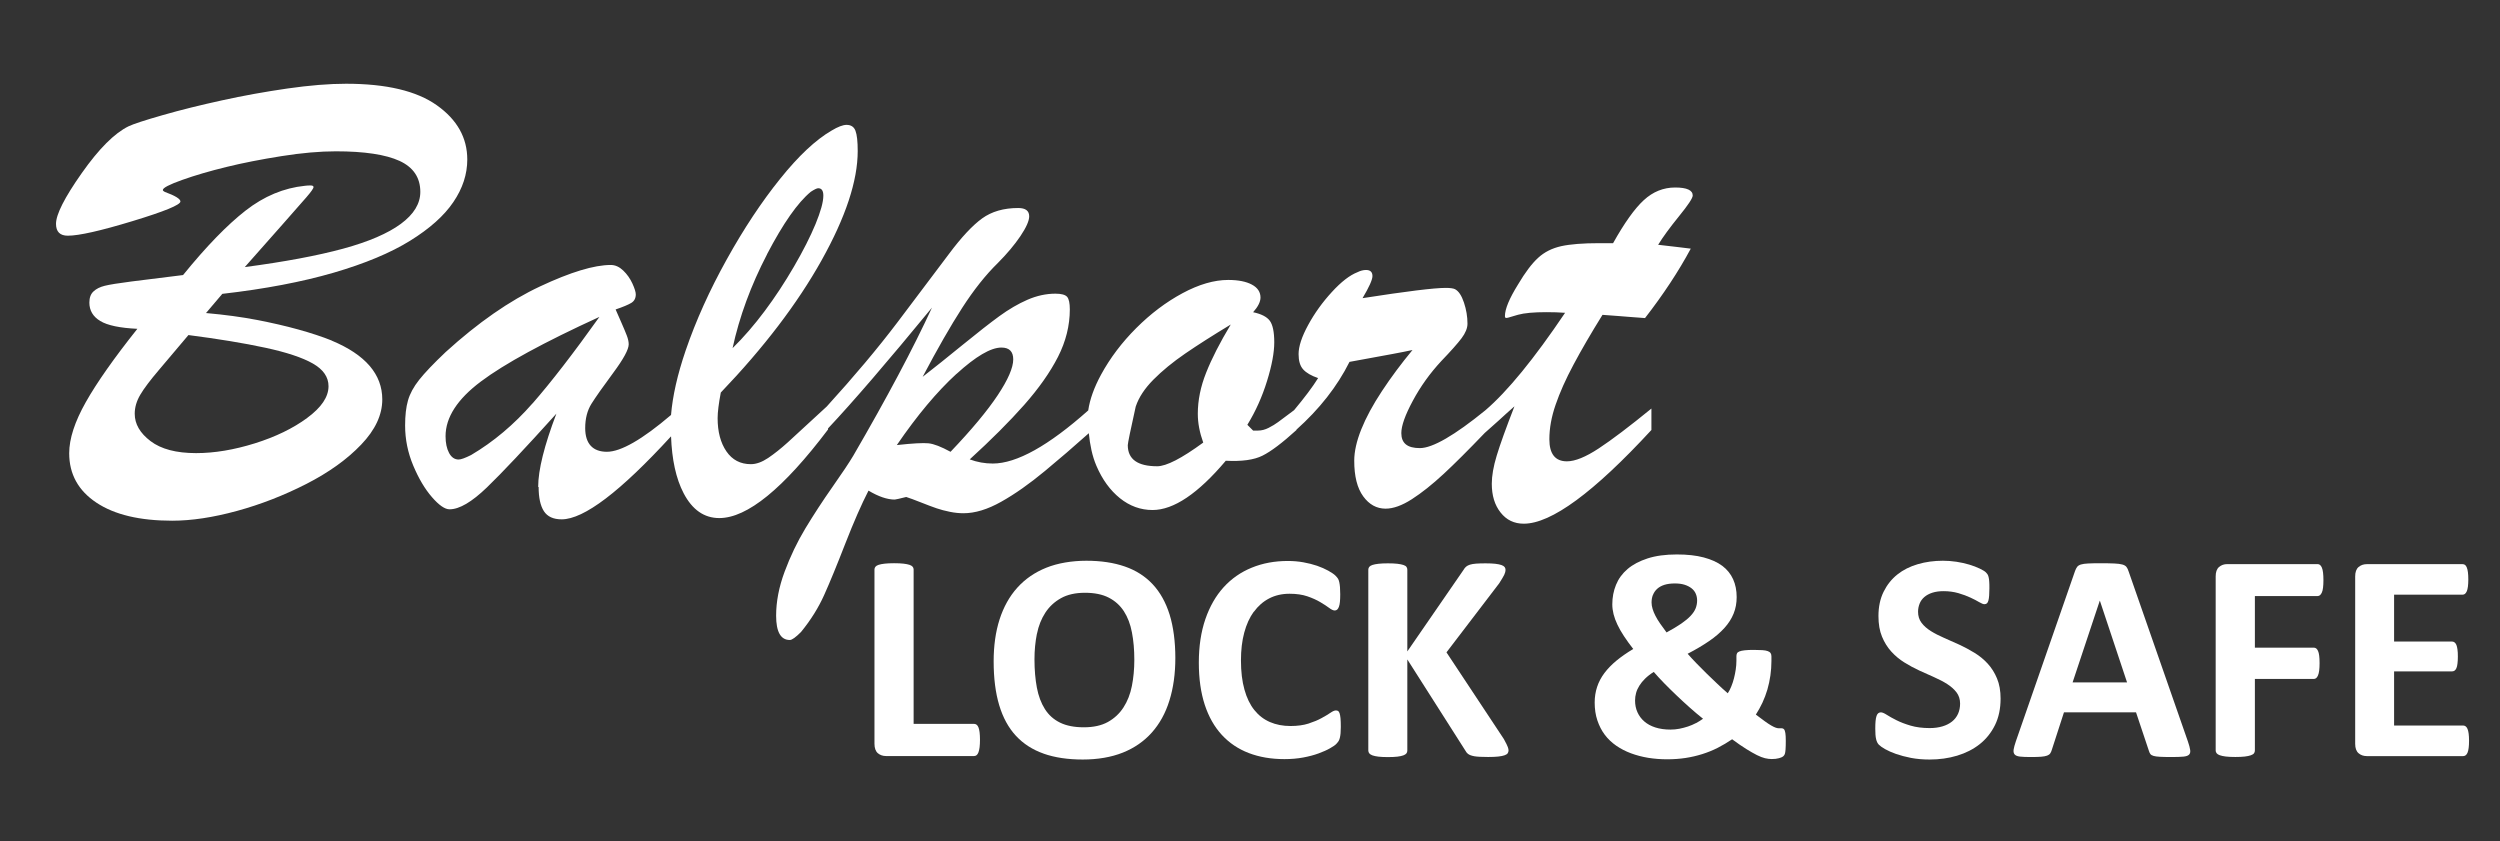 <?xml version="1.0" encoding="UTF-8"?> <svg xmlns="http://www.w3.org/2000/svg" id="Layer_1" viewBox="0 0 512 172.29"><rect x="0" y="0" width="512" height="172.29" fill="#333333" stroke="none"/><defs><style>.cls-1{fill:#fff;}</style></defs><path class="cls-1" d="M67.93,69.74c-1.96-.79-4.25-1.54-6.84-2.26-2.6-.72-5.43-1.37-8.48-1.96-3.06-.59-6.53-1.06-10.42-1.41l3.34-3.93c8.73-1,16.32-2.45,22.76-4.32,6.44-1.88,11.67-4.06,15.69-6.55,4.02-2.49,6.98-5.13,8.87-7.93,1.9-2.79,2.85-5.7,2.85-8.71,0-4.46-2.08-8.16-6.22-11.1-4.15-2.95-10.35-4.42-18.6-4.42-3.49,0-7.51,.33-12.05,.98-4.54,.66-9.01,1.46-13.4,2.43-4.39,.96-8.42,1.96-12.08,3.01-3.67,1.05-6,1.81-7.01,2.29-2.88,1.4-6.08,4.6-9.6,9.6-3.52,5-5.27,8.46-5.27,10.38,0,1.62,.81,2.43,2.42,2.43,2.27,0,6.68-.99,13.23-2.98s9.83-3.33,9.83-4.03c0-.52-1.07-1.18-3.21-1.96-.26-.13-.39-.26-.39-.39,0-.43,1.32-1.12,3.96-2.06,2.64-.94,5.65-1.82,9.04-2.65,3.38-.83,7.16-1.57,11.33-2.23,4.17-.66,7.87-.98,11.1-.98,5.85,0,10.19,.66,13.04,1.96,2.84,1.31,4.26,3.43,4.26,6.35,0,2.4-1.33,4.59-3.99,6.55-2.66,1.96-6.61,3.66-11.82,5.08-5.22,1.42-11.93,2.68-20.14,3.77,3.01-3.41,5.62-6.35,7.83-8.85,2.21-2.49,3.8-4.3,4.78-5.44,.98-1.13,1.47-1.83,1.47-2.1,0-.22-.21-.33-.62-.33s-.8,.02-1.15,.07c-4.32,.44-8.37,2.13-12.15,5.08-3.78,2.95-8.04,7.34-12.8,13.2-4.28,.52-7.79,.96-10.52,1.31-2.73,.35-4.57,.65-5.53,.89-.96,.24-1.73,.62-2.29,1.15-.57,.52-.85,1.29-.85,2.29,0,1.61,.74,2.87,2.23,3.77,1.48,.9,4.02,1.43,7.6,1.6-4.76,5.98-8.28,10.98-10.55,15-2.27,4.02-3.41,7.51-3.41,10.48,0,4.28,1.86,7.65,5.57,10.12,3.71,2.47,8.88,3.7,15.52,3.7,3.97,0,8.39-.67,13.26-2,4.87-1.33,9.61-3.18,14.22-5.53,4.61-2.36,8.35-5.04,11.23-8.06,2.88-3.01,4.32-6.09,4.32-9.24,0-5.15-3.45-9.17-10.35-12.05Zm-5.01,15.85c-2.91,2.14-6.49,3.88-10.74,5.21-4.26,1.33-8.27,2-12.02,2-4.06,0-7.17-.82-9.33-2.46-2.16-1.64-3.24-3.5-3.24-5.6,0-1.31,.38-2.61,1.14-3.9,.76-1.29,2.03-2.97,3.8-5.05,1.77-2.07,3.79-4.46,6.06-7.17,6.12,.79,11.36,1.65,15.72,2.59,4.37,.94,7.62,2.02,9.76,3.24,2.14,1.22,3.21,2.77,3.21,4.65,0,2.18-1.45,4.34-4.36,6.48Z"></path><path class="cls-1" d="M110.31,99.74c0,2.18,.36,3.83,1.08,4.95,.72,1.11,1.93,1.67,3.63,1.67,4.57,0,12.06-5.71,22.41-17,.17,4.72,1,8.64,2.58,11.66,1.77,3.38,4.2,5.08,7.3,5.08,5.72,0,13.14-6.05,22.27-18.14v-.22c5.09-5.41,12.17-13.64,21.29-24.74-3.84,8.34-9.22,18.45-16.12,30.33-.83,1.4-2.25,3.53-4.26,6.39-2.01,2.86-3.85,5.69-5.54,8.48-1.68,2.79-3.1,5.75-4.26,8.88-1.16,3.12-1.74,6.12-1.74,9.01,0,3.32,.94,4.98,2.81,4.98,.44,0,1.2-.55,2.29-1.64,1.96-2.4,3.54-4.91,4.72-7.53,1.18-2.62,2.63-6.15,4.35-10.58,1.73-4.43,3.31-8.04,4.75-10.84,2.05,1.22,3.84,1.83,5.37,1.83,.17,0,.95-.18,2.35-.53,.69,.22,1.7,.59,3.01,1.11,1.32,.52,2.38,.93,3.22,1.21,.82,.28,1.74,.52,2.72,.72s1.91,.29,2.79,.29c2.35,0,4.93-.78,7.73-2.36,2.8-1.57,5.78-3.67,8.94-6.29,2.93-2.42,5.93-5.01,8.99-7.74,.24,2.38,.68,4.65,1.56,6.69,1.2,2.8,2.8,5,4.81,6.62,2.01,1.61,4.24,2.42,6.68,2.42,4.32,0,9.32-3.36,15-10.09,3.28,.17,5.79-.17,7.53-1.05,1.75-.87,4.06-2.62,6.94-5.24v-.08c4.68-4.19,8.33-8.8,10.87-13.88,.92-.17,2.22-.41,3.93-.72,1.7-.3,3.31-.6,4.84-.89,1.53-.28,2.91-.56,4.13-.82-2.31,2.79-4.4,5.6-6.26,8.42s-3.27,5.43-4.23,7.83c-.96,2.4-1.44,4.54-1.44,6.42,0,3.19,.61,5.62,1.84,7.3,1.22,1.68,2.75,2.52,4.58,2.52,1.57,0,3.36-.64,5.37-1.93,2.01-1.29,4.19-3.02,6.55-5.21,2.22-2.06,5.04-4.87,8.39-8.37,.46-.41,.91-.83,1.37-1.22,.52-.46,1.01-.9,1.47-1.31s.96-.87,1.51-1.38c.54-.5,1.12-1.02,1.73-1.54-1.75,4.5-2.96,7.86-3.63,10.09-.68,2.23-1.01,4.15-1.01,5.77,0,2.4,.59,4.37,1.8,5.89,1.2,1.53,2.78,2.29,4.75,2.29,5.63,0,14.34-6.4,26.14-19.19v-4.39c-4.5,3.67-8.09,6.39-10.78,8.16-2.69,1.77-4.86,2.65-6.52,2.65-2.4,0-3.6-1.51-3.6-4.52,0-2.23,.42-4.59,1.28-7.07,.85-2.49,2.07-5.23,3.67-8.22,1.59-2.99,3.57-6.39,5.93-10.19,1.22,.09,2.26,.16,3.11,.23,.86,.07,1.69,.13,2.52,.2s1.86,.14,3.08,.23c3.76-4.85,6.88-9.58,9.37-14.22-.65-.08-1.56-.2-2.72-.33-1.16-.13-2.48-.28-3.96-.46,.96-1.57,2.38-3.51,4.26-5.83,1.88-2.31,2.82-3.73,2.82-4.26,0-1.09-1.2-1.64-3.6-1.64s-4.54,.86-6.42,2.59c-1.88,1.73-3.97,4.66-6.29,8.81h-2.82c-3.36,0-5.97,.21-7.83,.62-1.86,.42-3.43,1.21-4.71,2.39-1.29,1.18-2.65,2.99-4.1,5.44-1.79,2.88-2.69,5.04-2.69,6.48,0,.26,.09,.39,.27,.39s.49-.08,.95-.23,.95-.29,1.47-.43c1.27-.35,3.19-.53,5.77-.53,.78,0,1.46,.01,2.03,.03,.56,.02,1.18,.06,1.83,.1-6.36,9.44-11.79,16.08-16.32,19.96-6.33,5.15-10.82,7.75-13.42,7.75s-3.8-1.02-3.8-3.08c0-1.48,.78-3.69,2.36-6.62,1.57-2.93,3.51-5.63,5.82-8.12,1.97-2.05,3.35-3.61,4.16-4.68,.8-1.07,1.21-2.07,1.21-2.98,0-1.44-.24-2.88-.72-4.32-.48-1.44-1.09-2.36-1.84-2.75-.35-.17-.98-.26-1.9-.26-2.36,0-8.03,.7-17.03,2.1,1.35-2.27,2.03-3.78,2.03-4.52,0-.83-.44-1.25-1.31-1.25-.57,0-1.16,.15-1.77,.46-1.57,.61-3.32,1.96-5.24,4.06-1.92,2.09-3.54,4.34-4.85,6.75-1.31,2.4-1.96,4.39-1.96,5.96,0,1.4,.31,2.44,.95,3.14,.63,.7,1.65,1.29,3.05,1.77-1.13,1.82-2.81,4.04-4.92,6.57-1.64,1.23-2.75,2.06-3.27,2.44-.57,.42-1.21,.81-1.94,1.18-.72,.37-1.45,.56-2.19,.56h-.99l-1.18-1.18c1.71-2.79,3.05-5.79,4.03-8.97,.99-3.19,1.48-5.83,1.48-7.93s-.31-3.61-.92-4.42c-.61-.81-1.75-1.39-3.41-1.74,1.01-1.13,1.51-2.14,1.51-3.01,0-1.13-.59-2.02-1.77-2.65-1.18-.63-2.79-.95-4.84-.95-2.88,0-6.01,.91-9.37,2.72-3.36,1.81-6.52,4.19-9.47,7.14-2.95,2.95-5.35,6.13-7.2,9.53-1.43,2.63-2.3,5.07-2.63,7.33-8.13,7.23-14.66,10.88-19.55,10.88-1.62,0-3.19-.28-4.72-.85,4.41-4.02,8.12-7.73,11.14-11.14,3.01-3.41,5.32-6.69,6.94-9.86,1.61-3.17,2.42-6.41,2.42-9.73,0-1.26-.18-2.12-.55-2.56-.38-.43-1.18-.65-2.39-.65-1.92,0-3.83,.42-5.74,1.25-1.9,.83-3.82,1.95-5.77,3.37-1.94,1.42-4.45,3.38-7.53,5.89-3.07,2.51-5.79,4.68-8.16,6.52,3.02-5.72,5.71-10.42,8.09-14.11s4.81-6.76,7.31-9.2c1.87-1.88,3.41-3.71,4.62-5.5,1.2-1.79,1.8-3.14,1.8-4.06,0-1.13-.75-1.7-2.24-1.7-2.97,0-5.43,.71-7.4,2.13-1.96,1.42-4.24,3.85-6.81,7.3-2.58,3.45-6.08,8.1-10.51,13.95-4.1,5.42-8.96,11.18-14.5,17.27-3.95,3.65-6.62,6.11-8,7.36-1.4,1.26-2.73,2.32-4,3.18-1.27,.85-2.45,1.27-3.54,1.27-2.14,0-3.81-.87-5.01-2.62-1.2-1.75-1.8-4.02-1.8-6.81,0-1.22,.22-2.97,.65-5.24,8.82-9.21,15.7-18.24,20.64-27.08,4.94-8.84,7.4-16.3,7.4-22.37,0-1.96-.15-3.35-.46-4.16-.3-.81-.92-1.21-1.83-1.21-.74,0-1.77,.39-3.08,1.18-3.23,1.88-6.74,5.16-10.51,9.86-3.78,4.69-7.43,10.19-10.94,16.51-3.51,6.31-6.32,12.53-8.42,18.67-1.69,4.95-2.67,9.33-2.99,13.19-5.88,5.01-10.27,7.54-13.13,7.54s-4.45-1.61-4.45-4.85c0-1.96,.43-3.62,1.28-4.98,.85-1.35,2.33-3.46,4.45-6.32,2.12-2.86,3.18-4.81,3.18-5.86,0-.52-.13-1.12-.39-1.8-.26-.68-.63-1.56-1.11-2.65-.48-1.09-.87-1.99-1.18-2.69,1.53-.52,2.6-.97,3.21-1.34,.61-.37,.92-.95,.92-1.74,0-.48-.23-1.22-.69-2.23-.46-1-1.08-1.89-1.87-2.65-.79-.76-1.64-1.15-2.56-1.15-3.41,0-8.23,1.46-14.48,4.39-6.25,2.93-12.69,7.4-19.32,13.43-2.49,2.36-4.3,4.26-5.44,5.7-1.14,1.44-1.9,2.85-2.29,4.22-.4,1.38-.59,3.09-.59,5.14,0,2.84,.56,5.58,1.67,8.22,1.11,2.64,2.39,4.8,3.83,6.45,1.44,1.66,2.64,2.49,3.6,2.49,2.01,0,4.56-1.5,7.66-4.49,3.1-2.99,7.84-8.02,14.22-15.1-2.49,6.55-3.73,11.55-3.73,15Zm122.3-16.51c.61-1.83,1.81-3.66,3.6-5.47,1.79-1.81,3.97-3.6,6.55-5.37,2.58-1.77,5.68-3.74,9.3-5.93-2.23,3.71-3.91,7-5.04,9.86-1.14,2.86-1.71,5.66-1.71,8.42,0,1.88,.37,3.84,1.11,5.9-4.41,3.23-7.55,4.85-9.43,4.85-4.01,0-6.02-1.44-6.02-4.32,0-.39,.54-3.04,1.63-7.93Zm-36.72-6.65c3.95-3.6,7.02-5.4,9.2-5.4,1.61,0,2.42,.81,2.42,2.42,0,1.7-1.06,4.15-3.18,7.34-2.12,3.19-5.33,7.05-9.66,11.59-1.92-1.05-3.43-1.63-4.51-1.74-1.1-.11-3.26,0-6.49,.36,4.18-6.11,8.26-10.97,12.21-14.58Zm-38.81-24.5c3.32-6.35,6.31-10.62,8.98-12.81,.74-.48,1.24-.72,1.51-.72,.7,0,1.05,.5,1.05,1.51,0,1.31-.54,3.25-1.6,5.83-1.07,2.58-2.54,5.48-4.42,8.71-1.88,3.23-3.87,6.27-5.99,9.1-2.12,2.84-4.31,5.37-6.58,7.6,1.4-6.46,3.76-12.87,7.07-19.23Zm-48.02,30.53c-3.8,4.34-7.99,7.87-12.58,10.58-1.22,.61-2.07,.92-2.55,.92-.83,0-1.48-.45-1.96-1.34-.48-.9-.72-2.04-.72-3.44,0-3.84,2.41-7.58,7.24-11.2,4.82-3.62,12.91-8.03,24.27-13.23-5.33,7.47-9.89,13.37-13.69,17.72Z"></path><path class="cls-1" d="M200.62,149.97c-.05-.42-.13-.75-.23-1s-.23-.44-.38-.55c-.15-.11-.33-.17-.53-.17h-12.37v-31.63c0-.2-.07-.38-.2-.55-.13-.16-.35-.29-.65-.39-.3-.1-.71-.18-1.21-.24-.51-.06-1.16-.09-1.95-.09s-1.41,.03-1.93,.09c-.52,.06-.93,.14-1.23,.24-.3,.1-.52,.23-.65,.39s-.2,.34-.2,.55v35.7c0,.89,.23,1.53,.68,1.93,.46,.39,1.02,.59,1.69,.59h18.02c.2,0,.38-.06,.53-.18,.15-.12,.28-.32,.38-.59s.18-.62,.23-1.03c.05-.42,.08-.93,.08-1.53s-.03-1.12-.08-1.53Z"></path><path class="cls-1" d="M213.74,154.35c2.28,.8,4.95,1.2,8.01,1.2s5.83-.47,8.19-1.41c2.36-.94,4.34-2.31,5.94-4.1,1.6-1.79,2.81-3.97,3.61-6.55,.81-2.57,1.22-5.49,1.22-8.75s-.39-6.35-1.17-8.86c-.78-2.5-1.93-4.57-3.46-6.21-1.53-1.64-3.43-2.86-5.71-3.65s-4.91-1.18-7.88-1.18-5.86,.48-8.22,1.43c-2.36,.95-4.34,2.32-5.94,4.1-1.6,1.78-2.8,3.95-3.62,6.49-.81,2.54-1.21,5.4-1.21,8.58,0,3.46,.38,6.46,1.14,8.99s1.9,4.62,3.42,6.26c1.52,1.64,3.42,2.86,5.7,3.66Zm-1.37-24.55c.33-1.65,.91-3.09,1.72-4.33,.81-1.24,1.87-2.22,3.19-2.96,1.32-.74,2.96-1.11,4.92-1.11s3.57,.33,4.86,.99,2.33,1.59,3.11,2.79c.78,1.21,1.33,2.65,1.65,4.34,.33,1.69,.49,3.57,.49,5.64,0,1.88-.17,3.66-.5,5.33-.33,1.67-.91,3.14-1.72,4.39-.81,1.26-1.88,2.25-3.19,2.98-1.32,.73-2.96,1.09-4.92,1.09s-3.59-.32-4.89-.96c-1.3-.64-2.33-1.56-3.1-2.78-.77-1.22-1.32-2.68-1.64-4.39-.32-1.71-.49-3.64-.49-5.79,0-1.84,.17-3.59,.5-5.24Z"></path><path class="cls-1" d="M256.79,125.3c.86-1.19,1.9-2.1,3.13-2.74,1.23-.64,2.62-.96,4.18-.96,1.42,0,2.64,.18,3.66,.53,1.02,.35,1.9,.75,2.64,1.19,.74,.43,1.34,.83,1.81,1.18,.46,.35,.85,.53,1.15,.53,.18,0,.34-.06,.49-.18,.14-.12,.26-.31,.36-.58,.1-.26,.17-.61,.21-1.03,.04-.43,.06-.94,.06-1.55,0-.57-.02-1.04-.05-1.43-.03-.38-.08-.72-.14-1s-.14-.52-.24-.7c-.1-.18-.29-.41-.56-.68-.27-.27-.75-.6-1.44-.99-.69-.38-1.46-.72-2.32-1.02-.86-.29-1.8-.53-2.81-.71-1.01-.18-2.07-.27-3.16-.27-2.69,0-5.16,.45-7.4,1.37-2.24,.91-4.16,2.25-5.76,4.01-1.6,1.76-2.85,3.94-3.74,6.53-.89,2.59-1.34,5.56-1.34,8.9s.41,6.16,1.21,8.63c.81,2.47,1.98,4.53,3.5,6.18,1.52,1.65,3.36,2.89,5.53,3.72,2.17,.83,4.6,1.24,7.29,1.24,1.38,0,2.66-.11,3.84-.33,1.18-.22,2.24-.5,3.16-.84,.92-.34,1.7-.68,2.34-1.05,.64-.36,1.07-.66,1.29-.9,.22-.23,.38-.44,.49-.62,.1-.18,.18-.4,.24-.65,.06-.25,.11-.56,.14-.91,.03-.35,.05-.78,.05-1.29,0-.73-.02-1.31-.06-1.75-.04-.44-.1-.77-.18-1.02-.08-.24-.18-.4-.3-.49-.12-.08-.28-.12-.49-.12-.26,0-.63,.16-1.11,.49s-1.08,.69-1.82,1.09c-.74,.41-1.63,.77-2.66,1.11-1.03,.33-2.26,.5-3.68,.5-1.56,0-2.96-.27-4.21-.81-1.25-.54-2.31-1.35-3.19-2.45-.88-1.09-1.56-2.49-2.03-4.18-.48-1.69-.72-3.69-.72-6,0-2.11,.22-4,.67-5.68,.45-1.68,1.1-3.11,1.96-4.3Z"></path><path class="cls-1" d="M300.69,154.42c.25,.2,.67,.35,1.25,.46,.58,.1,1.52,.15,2.84,.15,.83,0,1.52-.03,2.07-.09,.55-.06,.98-.15,1.29-.26,.31-.11,.53-.25,.64-.42,.11-.17,.17-.37,.17-.59,0-.16-.05-.38-.14-.65-.09-.27-.36-.82-.81-1.65l-11.76-17.77,10.79-14.13c.51-.79,.85-1.37,1.03-1.73,.18-.37,.27-.72,.27-1.06,0-.2-.06-.38-.18-.55-.12-.16-.34-.3-.65-.41-.31-.11-.73-.2-1.26-.26-.53-.06-1.2-.09-2-.09s-1.44,.02-1.95,.06c-.51,.04-.92,.11-1.24,.21s-.59,.24-.79,.41c-.2,.17-.38,.39-.52,.65l-11.52,16.71v-16.74c0-.22-.06-.42-.18-.58s-.33-.29-.64-.39c-.3-.1-.71-.18-1.21-.24-.51-.06-1.16-.09-1.95-.09s-1.41,.03-1.93,.09c-.52,.06-.93,.14-1.23,.24-.3,.1-.52,.23-.65,.39-.13,.16-.2,.35-.2,.58v37.04c0,.22,.07,.41,.2,.58,.13,.16,.35,.3,.65,.41,.3,.11,.71,.2,1.23,.26,.52,.06,1.16,.09,1.93,.09s1.44-.03,1.95-.09c.5-.06,.91-.15,1.21-.26,.3-.11,.52-.25,.64-.41s.18-.35,.18-.58v-18.66l11.88,18.66c.14,.28,.34,.53,.59,.73Z"></path><path class="cls-1" d="M364.3,155.29c.4-.11,.69-.23,.86-.36,.17-.13,.29-.3,.37-.5,.07-.2,.12-.52,.15-.94,.03-.43,.05-1.01,.05-1.76,0-.71-.03-1.25-.09-1.61-.06-.36-.15-.62-.27-.76-.12-.14-.28-.21-.47-.21h-.62c-.16,0-.37-.04-.61-.12-.24-.08-.55-.23-.91-.44-.37-.21-.81-.5-1.32-.87-.51-.36-1.13-.82-1.84-1.37,.48-.75,.93-1.55,1.34-2.42,.4-.86,.74-1.76,1.02-2.7,.27-.94,.48-1.91,.62-2.9,.14-.99,.21-1.98,.21-2.95v-.97c0-.26-.06-.48-.17-.65-.11-.17-.3-.31-.58-.41-.27-.1-.64-.17-1.11-.2-.47-.03-1.05-.05-1.76-.05-.75,0-1.36,.02-1.84,.08-.48,.05-.84,.13-1.09,.23-.25,.1-.42,.23-.5,.4s-.12,.35-.12,.58v.94c0,.59-.05,1.18-.14,1.79-.09,.61-.21,1.21-.36,1.79-.15,.59-.33,1.14-.55,1.67-.21,.53-.45,.99-.72,1.4-.69-.59-1.4-1.23-2.12-1.92-.73-.69-1.45-1.38-2.17-2.08-.72-.7-1.42-1.4-2.09-2.1-.68-.7-1.29-1.36-1.84-1.99,1.68-.87,3.15-1.74,4.4-2.6,1.26-.86,2.3-1.76,3.14-2.69,.84-.93,1.47-1.92,1.88-2.95,.42-1.03,.62-2.16,.62-3.37,0-1.36-.24-2.58-.73-3.66-.49-1.08-1.23-2-2.22-2.74-.99-.74-2.26-1.31-3.8-1.72-1.54-.41-3.37-.61-5.5-.61-2.33,0-4.32,.27-5.99,.81-1.66,.54-3.03,1.26-4.1,2.17-1.07,.91-1.86,1.99-2.37,3.24-.51,1.25-.76,2.58-.76,4,0,.67,.09,1.34,.26,2.02,.17,.68,.43,1.39,.79,2.14,.35,.75,.8,1.53,1.34,2.35,.54,.82,1.17,1.7,1.9,2.63-1.3,.77-2.43,1.56-3.42,2.37-.98,.81-1.81,1.66-2.48,2.55-.67,.89-1.17,1.84-1.5,2.84-.33,1-.5,2.07-.5,3.2,0,1.34,.18,2.56,.55,3.66s.87,2.09,1.52,2.95c.65,.86,1.43,1.6,2.34,2.23,.91,.63,1.92,1.15,3.02,1.56s2.28,.72,3.54,.93c1.26,.2,2.54,.3,3.86,.3s2.59-.09,3.77-.27c1.18-.18,2.31-.44,3.42-.79s2.16-.77,3.18-1.29c1.01-.52,2-1.1,2.95-1.75,1.09,.81,2.06,1.47,2.89,1.99,.83,.52,1.56,.93,2.19,1.25,.63,.31,1.18,.53,1.66,.64,.48,.11,.94,.17,1.38,.17,.57,0,1.05-.06,1.46-.17Zm-25.77-33.45c.18-.47,.47-.89,.85-1.24,.38-.35,.88-.63,1.47-.82,.6-.19,1.32-.29,2.17-.29,.77,0,1.44,.09,2,.27s1.04,.43,1.43,.74c.39,.31,.67,.68,.85,1.11,.18,.42,.27,.88,.27,1.37,0,.55-.1,1.08-.3,1.6-.21,.52-.55,1.03-1.04,1.55-.49,.52-1.13,1.05-1.93,1.6-.8,.55-1.8,1.14-2.99,1.79-.49-.65-.92-1.25-1.31-1.81s-.7-1.08-.96-1.58-.45-.97-.59-1.43c-.14-.46-.21-.9-.21-1.32,0-.55,.09-1.06,.27-1.53Zm8.8,26.25c-.52,.27-1.07,.51-1.64,.7-.58,.19-1.17,.34-1.76,.46-.6,.11-1.2,.17-1.81,.17-1.17,0-2.21-.15-3.11-.44-.9-.29-1.65-.7-2.26-1.23-.61-.53-1.07-1.15-1.4-1.88s-.49-1.53-.49-2.4c0-.53,.07-1.04,.21-1.55,.14-.51,.36-1,.67-1.49,.3-.49,.69-.97,1.17-1.44s1.07-.94,1.78-1.38c.63,.73,1.34,1.5,2.14,2.32,.8,.82,1.64,1.64,2.51,2.47,.87,.83,1.76,1.66,2.69,2.48,.92,.82,1.84,1.6,2.75,2.32-.45,.32-.93,.62-1.44,.9Z"></path><path class="cls-1" d="M384.78,152.51c.26,.26,.69,.57,1.29,.91,.6,.34,1.34,.67,2.24,.99,.89,.31,1.92,.58,3.08,.81,1.16,.22,2.43,.33,3.78,.33,2.01,0,3.89-.26,5.65-.79,1.76-.53,3.3-1.31,4.62-2.35,1.31-1.04,2.36-2.34,3.13-3.9,.77-1.56,1.15-3.37,1.15-5.44,0-1.58-.24-2.95-.73-4.12-.48-1.16-1.12-2.18-1.91-3.04-.79-.86-1.69-1.6-2.71-2.22s-2.04-1.17-3.1-1.66c-1.05-.49-2.09-.95-3.1-1.38-1.01-.44-1.92-.9-2.72-1.4-.8-.5-1.44-1.06-1.92-1.7s-.71-1.39-.71-2.26c0-.59,.11-1.14,.32-1.67,.21-.53,.54-.98,.97-1.35,.43-.37,.98-.67,1.63-.88,.65-.21,1.41-.32,2.28-.32,1.11,0,2.14,.14,3.07,.41,.93,.27,1.75,.58,2.46,.91,.71,.33,1.31,.64,1.79,.93,.48,.28,.84,.42,1.06,.42s.4-.06,.53-.18c.13-.12,.23-.31,.3-.58,.07-.26,.12-.6,.15-1,.03-.4,.05-.9,.05-1.49,0-.53,0-.97-.03-1.32-.02-.35-.05-.65-.11-.88-.05-.23-.11-.42-.18-.56-.07-.14-.21-.31-.41-.52-.2-.2-.62-.46-1.24-.76-.63-.3-1.35-.58-2.16-.82-.81-.24-1.68-.44-2.61-.58-.93-.14-1.87-.21-2.79-.21-1.8,0-3.51,.23-5.12,.7-1.61,.47-3.01,1.17-4.19,2.11-1.18,.94-2.13,2.13-2.83,3.55-.7,1.43-1.05,3.08-1.05,4.97,0,1.64,.24,3.05,.73,4.22,.48,1.17,1.12,2.19,1.9,3.05,.78,.86,1.66,1.6,2.66,2.22,.99,.62,2.01,1.17,3.07,1.66,1.05,.49,2.07,.95,3.07,1.38,.99,.44,1.88,.9,2.66,1.4,.78,.5,1.41,1.06,1.9,1.7,.48,.64,.73,1.4,.73,2.29,0,.77-.14,1.47-.42,2.1-.29,.63-.7,1.16-1.23,1.58-.54,.43-1.19,.76-1.96,.99-.77,.23-1.64,.35-2.62,.35-1.48,0-2.78-.17-3.9-.5-1.12-.33-2.09-.7-2.9-1.11-.81-.41-1.47-.77-1.99-1.11-.51-.33-.92-.5-1.2-.5-.2,0-.38,.06-.53,.17-.15,.11-.27,.3-.36,.56-.09,.26-.16,.61-.2,1.03-.04,.43-.06,.95-.06,1.58,0,.93,.05,1.65,.17,2.14,.11,.49,.3,.88,.56,1.14Z"></path><path class="cls-1" d="M447.13,154.96c.56-.05,.96-.18,1.18-.4,.22-.21,.3-.53,.24-.96-.06-.43-.21-1-.46-1.73l-12.15-34.85c-.12-.38-.27-.69-.44-.91s-.45-.39-.85-.5c-.4-.11-.95-.18-1.66-.21-.71-.03-1.66-.05-2.86-.05-1.04,0-1.87,.02-2.49,.05-.63,.03-1.12,.1-1.47,.21-.35,.11-.61,.27-.77,.49-.16,.21-.3,.49-.43,.84l-12.12,34.88c-.24,.71-.4,1.28-.46,1.7-.06,.42,.01,.75,.21,.99,.2,.23,.57,.38,1.1,.44,.53,.06,1.25,.09,2.19,.09,.87,0,1.58-.02,2.11-.06,.54-.04,.95-.12,1.25-.23,.29-.11,.51-.26,.64-.46,.13-.19,.24-.43,.32-.71l2.49-7.69h14.76l2.64,7.9c.08,.26,.18,.48,.3,.64s.34,.29,.64,.38c.3,.09,.74,.15,1.32,.18,.57,.03,1.38,.05,2.41,.05s1.77-.03,2.34-.08Zm-22.66-15.21l5.56-16.71h.03l5.56,16.71h-11.15Z"></path><path class="cls-1" d="M454.64,154.68c.3,.11,.71,.2,1.23,.26,.51,.06,1.16,.09,1.93,.09s1.44-.03,1.94-.09,.92-.15,1.23-.26c.32-.11,.53-.25,.65-.41,.12-.16,.18-.35,.18-.58v-14.64h12.06c.18,0,.34-.06,.49-.17,.14-.11,.27-.3,.38-.56,.11-.26,.19-.6,.24-1,.05-.41,.08-.91,.08-1.52s-.03-1.11-.08-1.52c-.05-.41-.13-.73-.24-.97-.11-.24-.24-.42-.38-.52-.14-.1-.3-.15-.49-.15h-12.06v-10.57h12.85c.18,0,.35-.06,.49-.18,.14-.12,.27-.3,.38-.55,.11-.24,.19-.57,.24-.99,.05-.42,.08-.93,.08-1.53s-.03-1.12-.08-1.55c-.05-.42-.13-.76-.24-1.02-.11-.25-.24-.44-.38-.55-.14-.11-.3-.17-.49-.17h-18.5c-.67,0-1.23,.2-1.69,.59-.46,.39-.69,1.04-.69,1.93v35.64c0,.22,.06,.41,.2,.58s.35,.3,.65,.41Z"></path><path class="cls-1" d="M484.72,154.85h19.75c.18,0,.35-.06,.5-.17,.15-.11,.28-.29,.38-.53,.1-.24,.18-.56,.23-.96,.05-.39,.08-.89,.08-1.47s-.03-1.08-.08-1.47c-.05-.39-.13-.71-.23-.96-.1-.24-.23-.42-.38-.53-.15-.11-.32-.17-.5-.17h-14.16v-11.09h11.88c.18,0,.35-.05,.5-.15s.28-.27,.38-.5c.1-.23,.18-.54,.22-.93,.05-.38,.08-.87,.08-1.46s-.02-1.05-.08-1.44c-.05-.4-.13-.71-.22-.94-.1-.23-.23-.41-.38-.52-.15-.11-.32-.17-.5-.17h-11.88v-9.6h14.04c.18,0,.34-.06,.48-.17,.14-.11,.26-.29,.37-.53,.1-.24,.18-.56,.23-.96,.05-.4,.08-.88,.08-1.44,0-.61-.03-1.11-.08-1.5-.05-.4-.13-.72-.23-.97-.1-.25-.22-.43-.37-.53-.14-.1-.3-.15-.48-.15h-19.63c-.67,0-1.23,.2-1.69,.59-.46,.39-.69,1.04-.69,1.93v34.27c0,.89,.23,1.53,.69,1.93,.45,.39,1.02,.59,1.69,.59Z"></path></svg> 